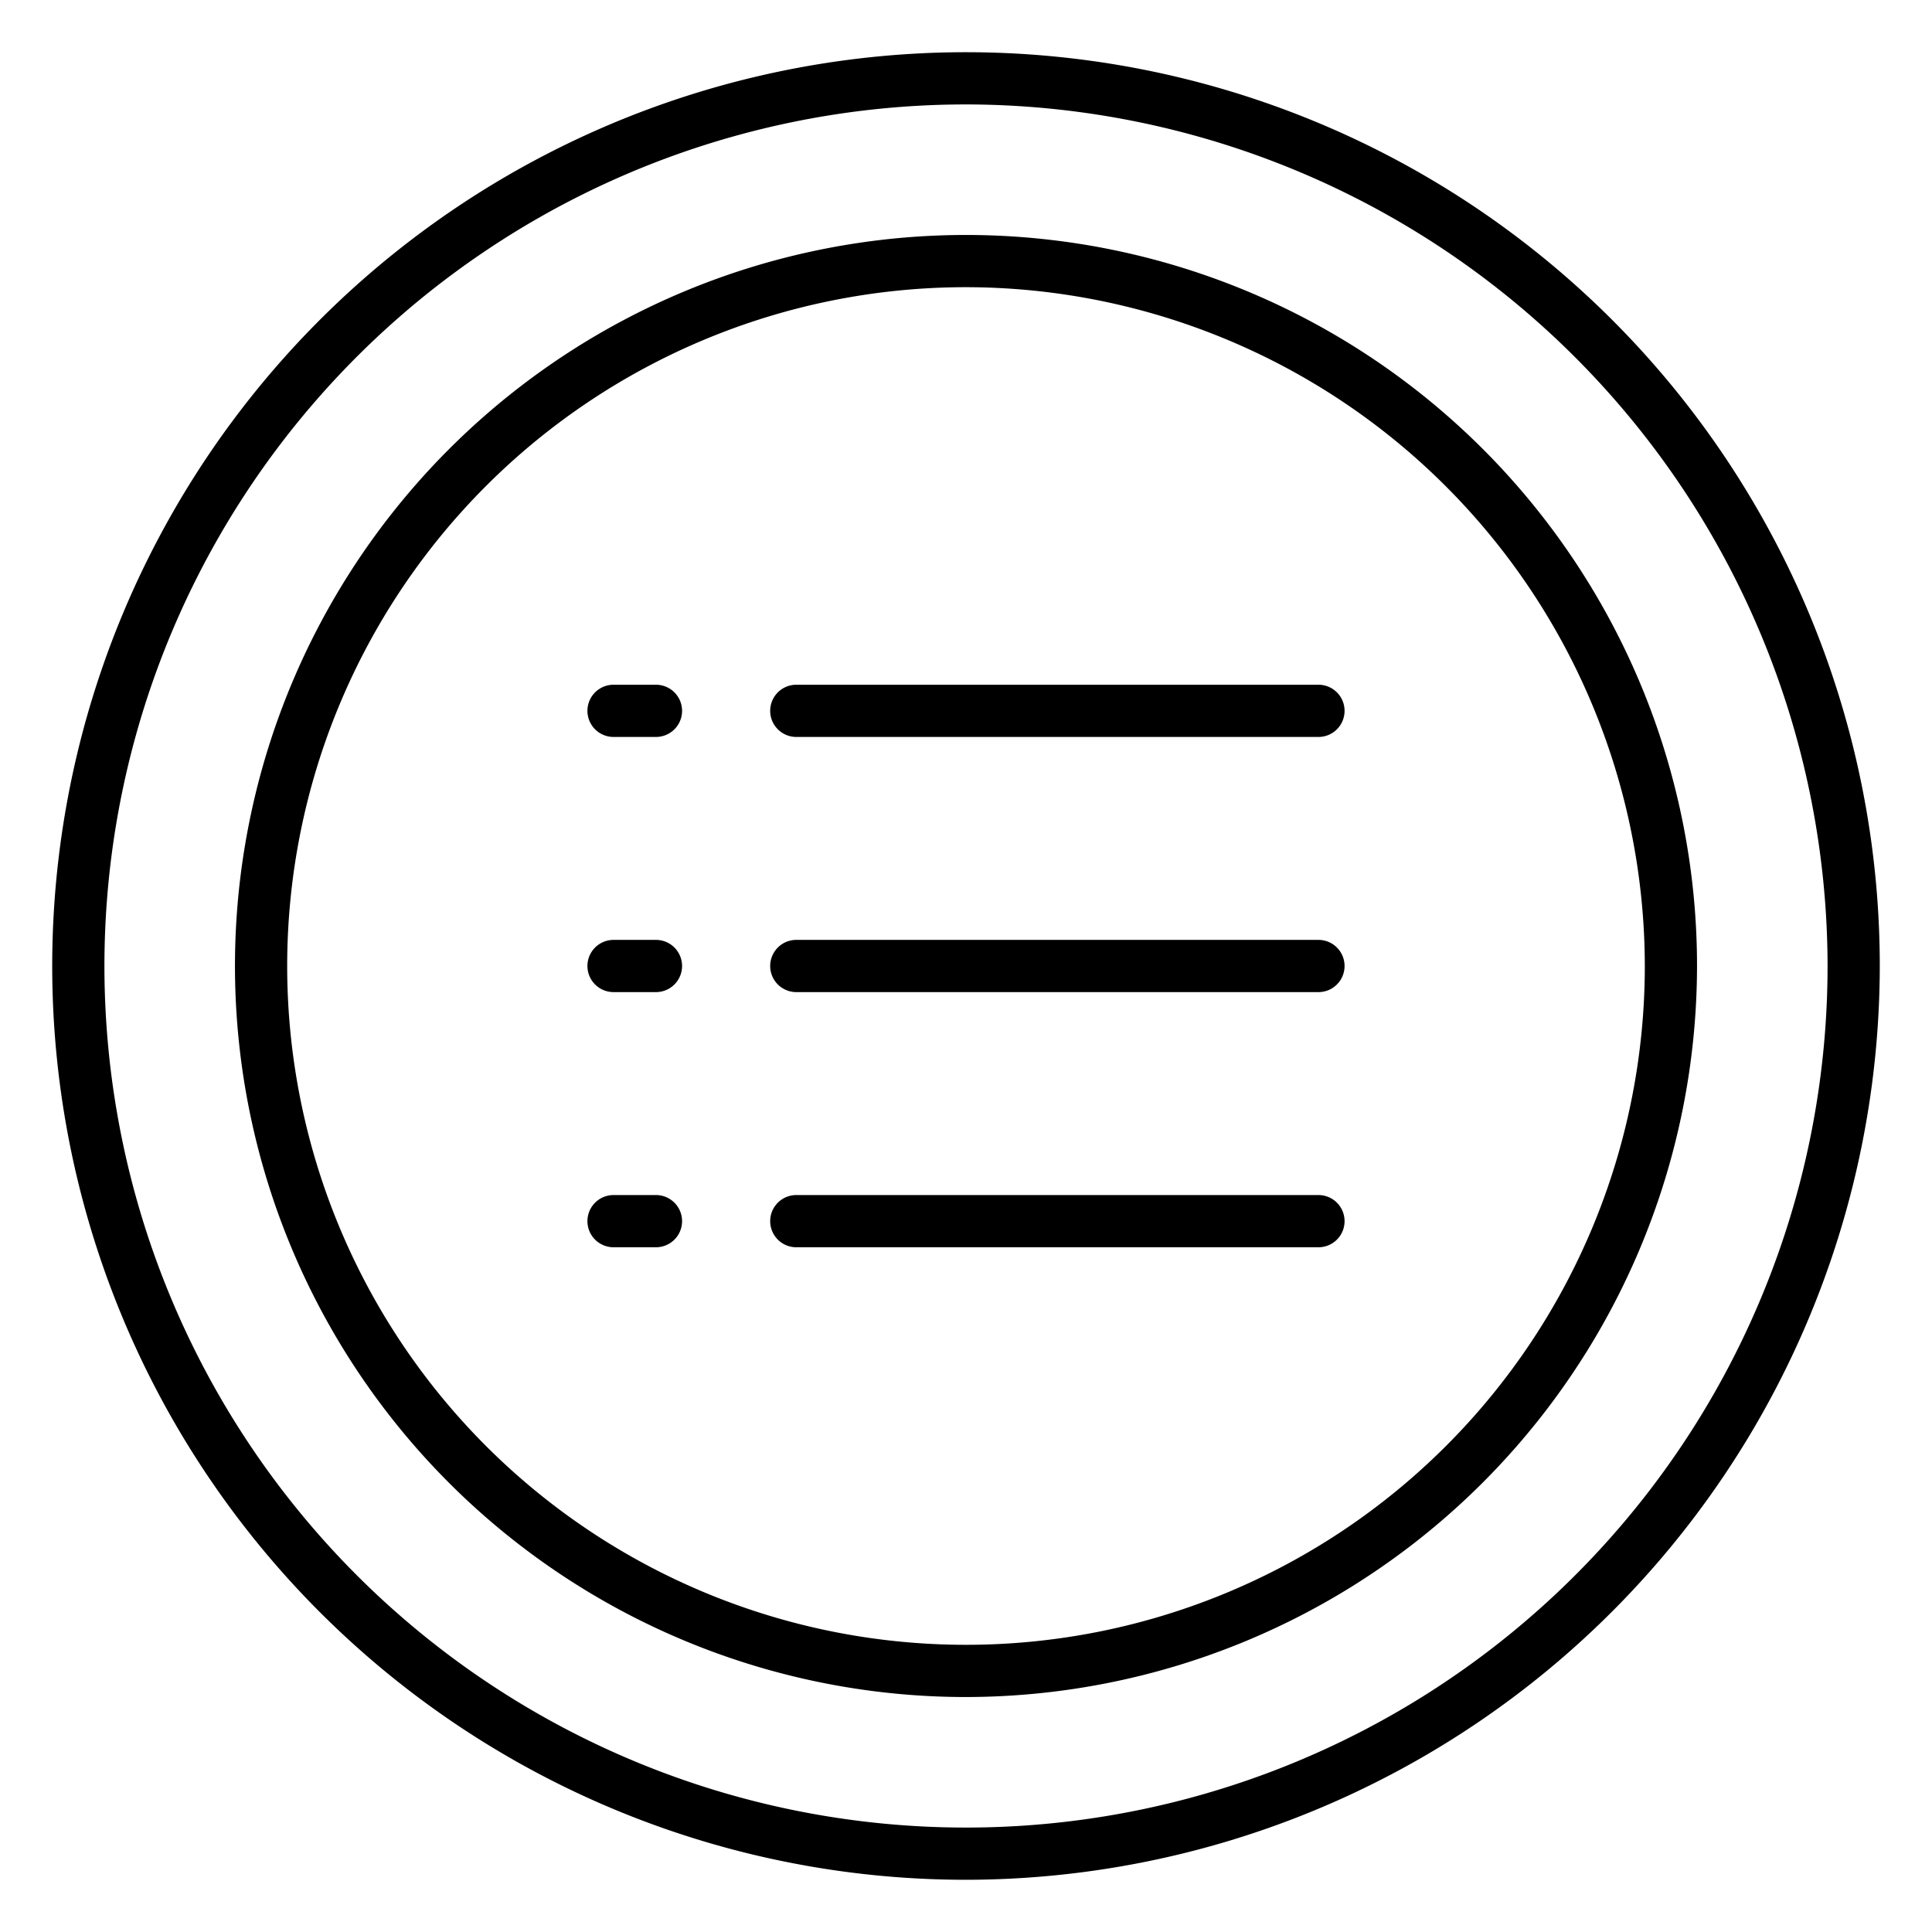<?xml version="1.0" encoding="UTF-8"?> <svg xmlns="http://www.w3.org/2000/svg" id="Icons" height="512" viewBox="0 0 74 74" width="512"> <path d="m37 72a35 35 0 1 1 35-35 35.04 35.04 0 0 1 -35 35zm0-68a33 33 0 1 0 33 33 33.038 33.038 0 0 0 -33-33z"></path> <path d="m37 65a28 28 0 1 1 28-28 28.032 28.032 0 0 1 -28 28zm0-54a26 26 0 1 0 26 26 26.03 26.03 0 0 0 -26-26z"></path> <path d="m50.5 28.227h-20a1 1 0 0 1 0-2h20a1 1 0 0 1 0 2z"></path> <path d="m25.125 28.227h-1.625a1 1 0 0 1 0-2h1.625a1 1 0 0 1 0 2z"></path> <path d="m50.5 38h-20a1 1 0 0 1 0-2h20a1 1 0 0 1 0 2z"></path> <path d="m25.125 38h-1.625a1 1 0 0 1 0-2h1.625a1 1 0 0 1 0 2z"></path> <path d="m50.5 47.773h-20a1 1 0 1 1 0-2h20a1 1 0 0 1 0 2z"></path> <path d="m25.125 47.773h-1.625a1 1 0 1 1 0-2h1.625a1 1 0 0 1 0 2z"></path> </svg> 